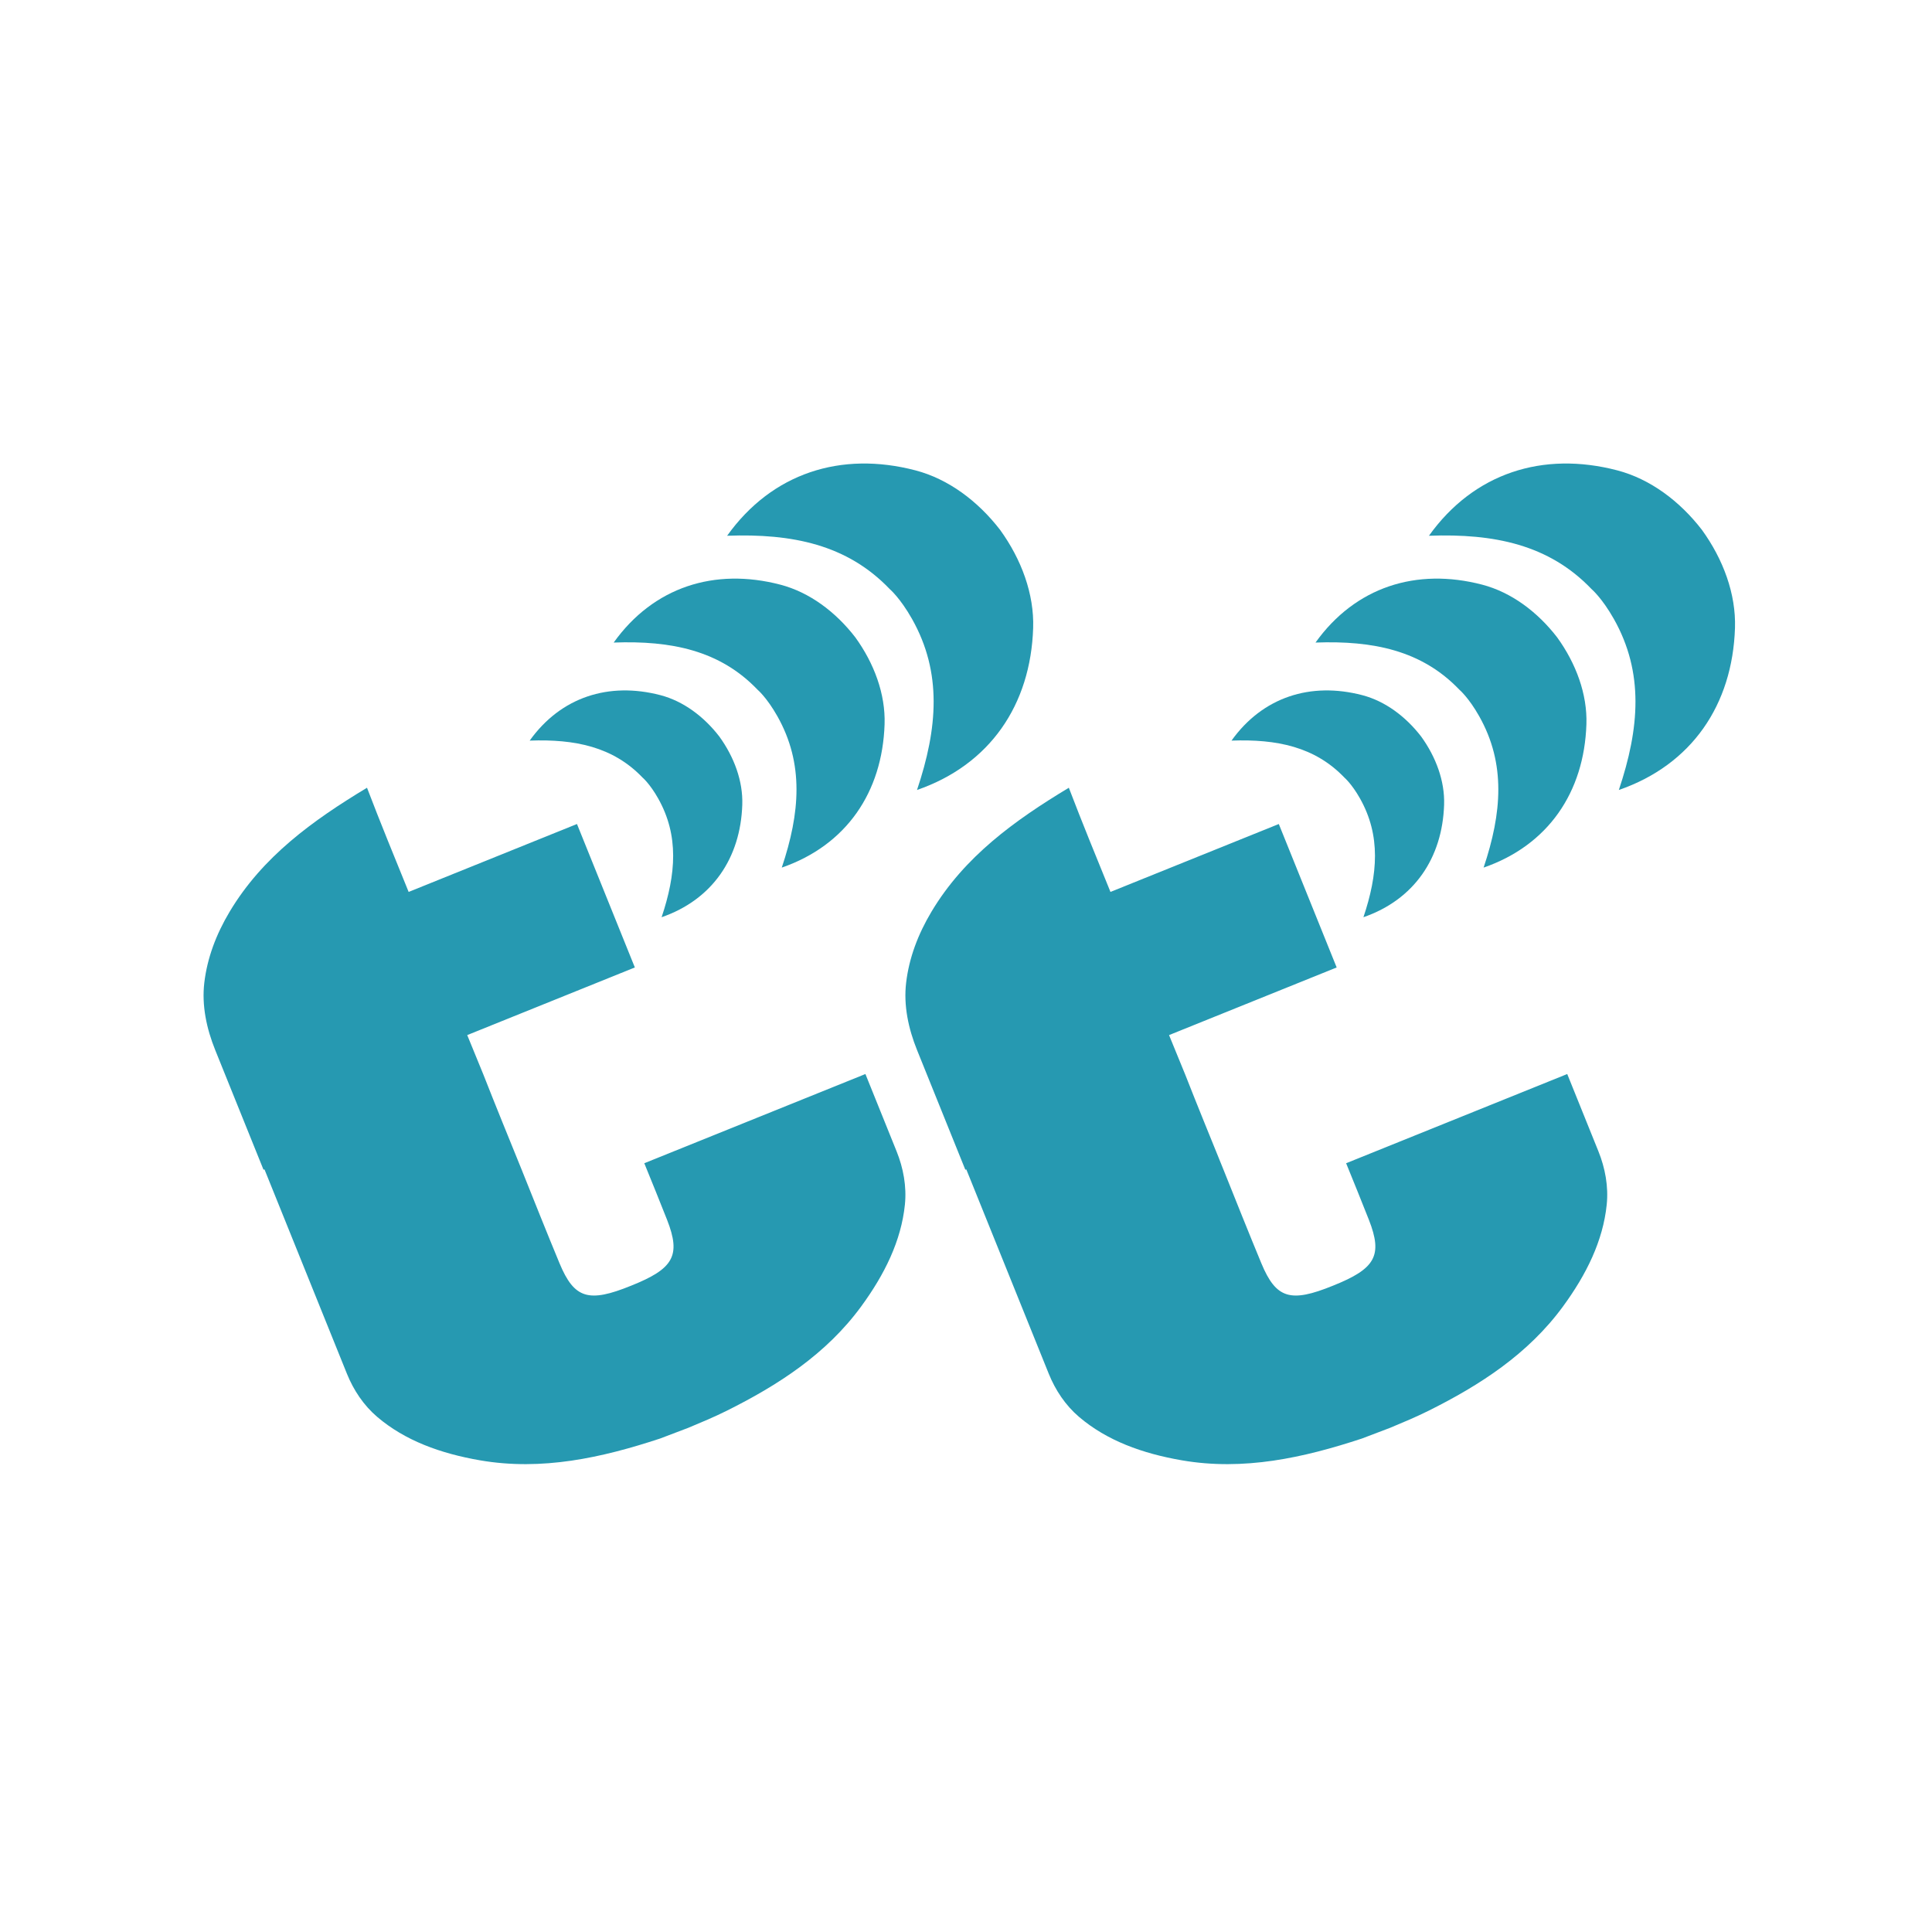<?xml version="1.0" encoding="UTF-8" standalone="no"?>
<!-- Created with Inkscape (http://www.inkscape.org/) -->

<svg
   width="512"
   height="512"
   viewBox="0 0 135.467 135.467"
   version="1.1"
   id="svg1"
   xml:space="preserve"
   inkscape:version="1.4.2 (f4327f4, 2025-05-13)"
   sodipodi:docname="tt-2799b1.svg"
   xmlns:inkscape="http://www.inkscape.org/namespaces/inkscape"
   xmlns:sodipodi="http://sodipodi.sourceforge.net/DTD/sodipodi-0.dtd"
   xmlns="http://www.w3.org/2000/svg"
   xmlns:svg="http://www.w3.org/2000/svg"><sodipodi:namedview
     id="namedview1"
     pagecolor="#ffffff"
     bordercolor="#000000"
     borderopacity="0.25"
     inkscape:showpageshadow="2"
     inkscape:pageopacity="0.0"
     inkscape:pagecheckerboard="0"
     inkscape:deskcolor="#d1d1d1"
     inkscape:document-units="mm"
     inkscape:zoom="0.4792789"
     inkscape:cx="395.38565"
     inkscape:cy="561.25984"
     inkscape:window-width="1440"
     inkscape:window-height="740"
     inkscape:window-x="-6"
     inkscape:window-y="-6"
     inkscape:window-maximized="1"
     inkscape:current-layer="layer1" /><defs
     id="defs1" /><g
     inkscape:label="Слой 1"
     inkscape:groupmode="layer"
     id="layer1"><g
       transform="matrix(0.083,0,0,-0.083,14.274,102.662)"
       id="g12"
       style="fill:#2699b1;fill-opacity:1"><path
         id="path14"
         style="fill:#2699b1;fill-opacity:1;fill-rule:nonzero;stroke:none"
         d="m 585.402,264.41 c 5.778,-14.312 8.641,-29.863 7.063,-45.222 -3.137,-30.485 -17.063,-58.868 -37.016,-86.086 -29.426,-40.141 -70.074,-66.383 -113.625,-88.071 -10.594,-5.274 -21.41,-9.766 -32.219,-14.293 -8,-3.039 -16,-6.082 -24,-9.121 C 336.301,5.359 285.809,-5.812 233.551,3.227 200.074,9.016 170.18,19.891 146.691,39.914 135.246,49.676 126.707,62.484 121.078,76.434 L 51.453,249.008 c -0.273,-0.098 -0.555,-0.176 -0.824,-0.285 L 9.84,349.816 c -7.281,18.047 -11.512,37.637 -9.211,56.965 2.457,20.641 9.852,40.617 21.465,60.035 27.664,46.262 69.894,76.836 115.972,104.598 11.266,-29.516 23.282,-58.734 35.172,-88.008 L 315.445,540.781 364.34,419.594 222.734,362.461 236.438,328.98 c 10.445,-26.656 21.312,-53.144 32.066,-79.679 10.668,-26.571 21.226,-53.184 32.207,-79.625 12.465,-30.028 24.734,-33.449 60.379,-18.961 0.031,0.012 0.058,0.023 0.09,0.039 0.031,0.012 0.058,0.019 0.09,0.031 35.718,14.301 42.175,25.285 30.316,55.555 -6.277,16.012 -12.801,31.926 -19.266,47.867 l 186.797,75.363 26.285,-65.16" /><path
         id="path16"
         style="fill:#2699b1;fill-opacity:1;fill-rule:nonzero;stroke:none"
         d="m 384.043,562.359 c 17.715,-31.433 15.062,-64.078 2.898,-100.324 42.782,14.809 66.704,49.957 68.157,95.074 0.644,19.93 -6.887,40.293 -19.395,57.571 -13.019,16.898 -30.41,29.898 -49.703,34.937 -43.676,11.406 -84.164,-1.558 -110.504,-38.383 38.207,1.383 70.43,-5.179 95.375,-31.246 0,0 6.176,-5.218 13.172,-17.629" /><path
         id="path18"
         style="fill:#2699b1;fill-opacity:1;fill-rule:nonzero;stroke:none"
         d="m 484.77,631.789 c 22.574,-40.051 19.195,-81.648 3.691,-127.832 54.516,18.867 84.996,63.656 86.852,121.141 0.82,25.394 -8.778,51.343 -24.719,73.359 -16.586,21.531 -38.746,38.098 -63.328,44.516 -55.653,14.531 -107.246,-1.985 -140.805,-48.907 48.684,1.762 89.738,-6.601 121.527,-39.812 0,0 7.871,-6.652 16.782,-22.465" /><path
         id="path20"
         style="fill:#2699b1;fill-opacity:1;fill-rule:nonzero;stroke:none"
         d="m 598.535,713.938 c 25.5,-45.25 21.688,-92.243 4.172,-144.415 61.59,21.313 96.02,71.911 98.117,136.856 0.93,28.687 -9.918,58 -27.922,82.871 -18.742,24.324 -43.773,43.043 -71.547,50.293 -62.867,16.418 -121.156,-2.242 -159.07,-55.25 55,1.988 101.383,-7.457 137.293,-44.977 0,0 8.891,-7.515 18.957,-25.378" /><path
         id="path22"
         style="fill:#2699b1;fill-opacity:1;fill-rule:nonzero;stroke:none"
         d="m 1178.3,264.41 c 5.77,-14.312 8.64,-29.863 7.06,-45.222 -3.13,-30.485 -17.06,-58.868 -37.02,-86.086 -29.42,-40.141 -70.07,-66.383 -113.62,-88.071 -10.59,-5.274 -21.41,-9.766 -32.22,-14.293 -8,-3.039 -16,-6.082 -24,-9.121 C 929.195,5.359 878.703,-5.812 826.445,3.227 792.973,9.016 763.074,19.891 739.59,39.914 728.141,49.676 719.602,62.484 713.977,76.434 L 644.348,249.008 c -0.274,-0.098 -0.555,-0.176 -0.825,-0.285 l -40.789,101.093 c -7.281,18.047 -11.511,37.637 -9.211,56.965 2.457,20.641 9.852,40.617 21.465,60.035 27.664,46.262 69.899,76.836 115.973,104.598 11.266,-29.516 23.281,-58.734 35.172,-88.008 l 142.211,57.375 48.89,-121.187 -141.605,-57.133 13.703,-33.481 c 10.445,-26.656 21.313,-53.144 32.066,-79.679 10.668,-26.571 21.227,-53.184 32.207,-79.625 12.465,-30.028 24.739,-33.449 60.379,-18.961 0.032,0.012 0.059,0.023 0.09,0.039 0.031,0.012 0.059,0.019 0.09,0.031 35.719,14.301 42.176,25.285 30.316,55.555 -6.277,16.012 -12.8,31.926 -19.265,47.867 l 186.795,75.363 26.29,-65.16" /><path
         id="path24"
         style="fill:#2699b1;fill-opacity:1;fill-rule:nonzero;stroke:none"
         d="m 976.938,562.359 c 17.714,-31.433 15.062,-64.078 2.898,-100.324 42.784,14.809 66.704,49.957 68.154,95.074 0.65,19.93 -6.88,40.293 -19.39,57.571 -13.02,16.898 -30.412,29.898 -49.705,34.937 -43.672,11.406 -84.165,-1.558 -110.504,-38.383 38.207,1.383 70.425,-5.179 95.379,-31.246 0,0 6.171,-5.218 13.168,-17.629" /><path
         id="path26"
         style="fill:#2699b1;fill-opacity:1;fill-rule:nonzero;stroke:none"
         d="m 1077.66,631.789 c 22.58,-40.051 19.2,-81.648 3.7,-127.832 54.51,18.867 84.99,63.656 86.85,121.141 0.82,25.394 -8.78,51.343 -24.72,73.359 -16.59,21.531 -38.75,38.098 -63.33,44.516 -55.65,14.531 -107.246,-1.985 -140.805,-48.907 48.684,1.762 89.735,-6.601 121.525,-39.812 0,0 7.87,-6.652 16.78,-22.465" /><path
         id="path28"
         style="fill:#2699b1;fill-opacity:1;fill-rule:nonzero;stroke:none"
         d="m 1191.43,713.938 c 25.5,-45.25 21.69,-92.243 4.17,-144.415 61.59,21.313 96.02,71.911 98.12,136.856 0.93,28.687 -9.92,58 -27.92,82.871 -18.74,24.324 -43.78,43.043 -71.55,50.293 -62.87,16.418 -121.16,-2.242 -159.07,-55.25 55,1.988 101.38,-7.457 137.29,-44.977 0,0 8.89,-7.515 18.96,-25.378" /></g></g></svg>
